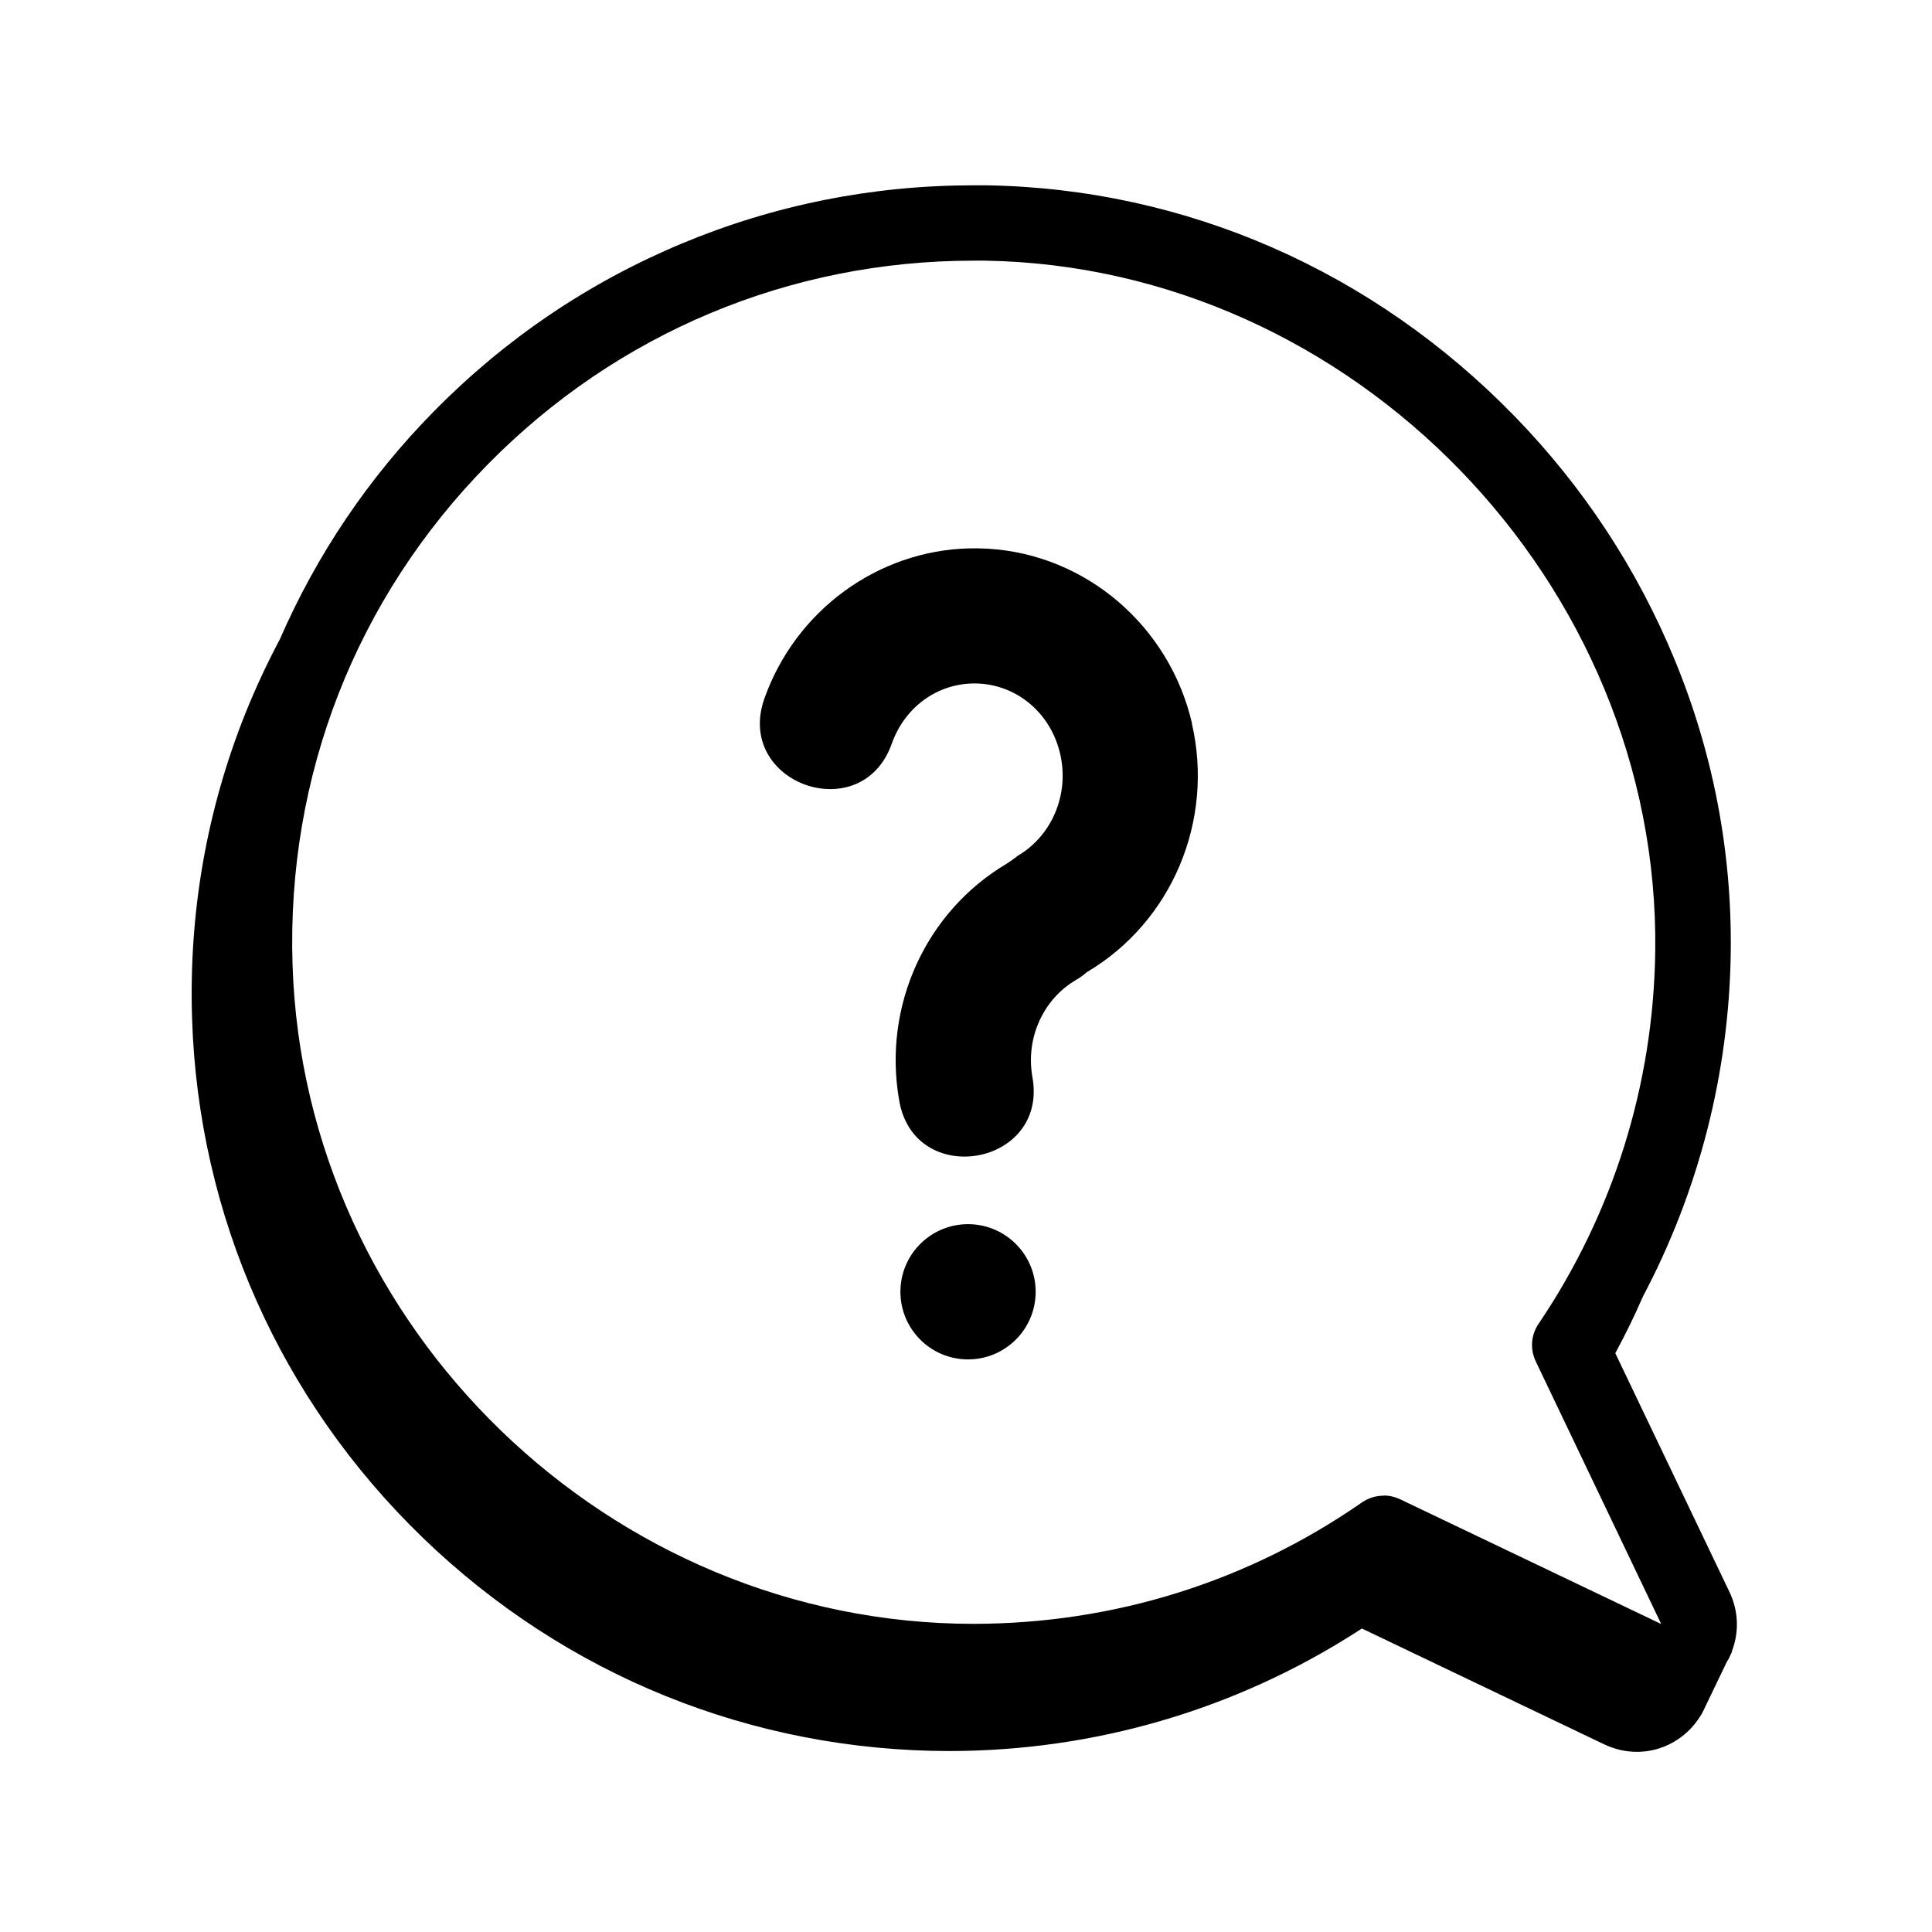 <svg viewBox="0 0 120 120" xmlns="http://www.w3.org/2000/svg" id="Layer_2"><defs><style>.cls-1{fill:none;}</style></defs><g id="GRAPHIC_S_"><rect height="120" width="120" class="cls-1"></rect><circle transform="translate(-21.13 138.96) rotate(-89.01)" r="4.2" cy="80.23" cx="60.12"></circle><path d="M74.04,44.94c-1.39-6.02-6.55-10.5-12.69-10.86-.38-.02-.77-.03-1.15-.02-5.69.14-10.78,3.86-12.72,9.32-1.87,5.28,6.04,8.09,7.91,2.81.86-2.42,3.06-3.87,5.45-3.73,2.39.14,4.43,1.86,5.01,4.37.58,2.52-.52,5.08-2.63,6.32-.22.18-.46.34-.7.5-5.04,2.99-7.68,8.85-6.68,14.64.89,5.6,9.31,4.15,8.28-1.42-.42-2.42.69-4.81,2.69-5.99.25-.14.48-.31.7-.5,5.3-3.14,7.91-9.42,6.52-15.44Z"></path><path d="M107.32,103.13c.06-.11.11-.22.16-.33l.1-.21h-.02c.46-1.17.44-2.5-.14-3.71l-7.09-14.83c.62-1.15,1.2-2.33,1.72-3.53,3.47-6.56,5.35-13.88,5.45-21.36.08-6.26-1.09-12.38-3.49-18.2-2.31-5.6-5.64-10.68-9.9-15.07-8.8-9.07-20.47-14.18-32.85-14.38-.27,0-.53,0-.79,0-6.28,0-12.38,1.22-18.13,3.62-5.79,2.42-10.96,5.92-15.38,10.41-4.07,4.13-7.28,8.9-9.58,14.17-.78,1.47-1.49,2.99-2.12,4.55-2.42,6.04-3.54,12.43-3.33,19,.39,12.25,5.48,23.7,14.34,32.26,8.84,8.54,20.44,13.24,32.73,13.24,8.95-.01,17.66-2.55,25.17-7.34l.42-.27,15.04,7.19c.65.31,1.34.47,2.04.47,1.23,0,2.4-.49,3.29-1.39.3-.3.54-.64.75-.99h0s.04-.08.04-.08c.07-.12.12-.25.18-.37l1.36-2.83ZM85.93,92.9c-.48,0-.95.15-1.34.42-7.08,4.92-15.4,7.53-24.11,7.54-22.62,0-41.6-18.37-42.31-40.96-.37-11.71,3.94-22.75,12.15-31.08,8.02-8.14,18.73-12.63,30.15-12.63.24,0,.48,0,.72,0,22.86.37,41.92,20.02,41.62,42.9-.11,8.29-2.62,16.29-7.25,23.14-.47.69-.53,1.58-.17,2.33l7.79,16.31-16.22-7.75c-.32-.15-.66-.23-1.01-.23Z"></path></g></svg>